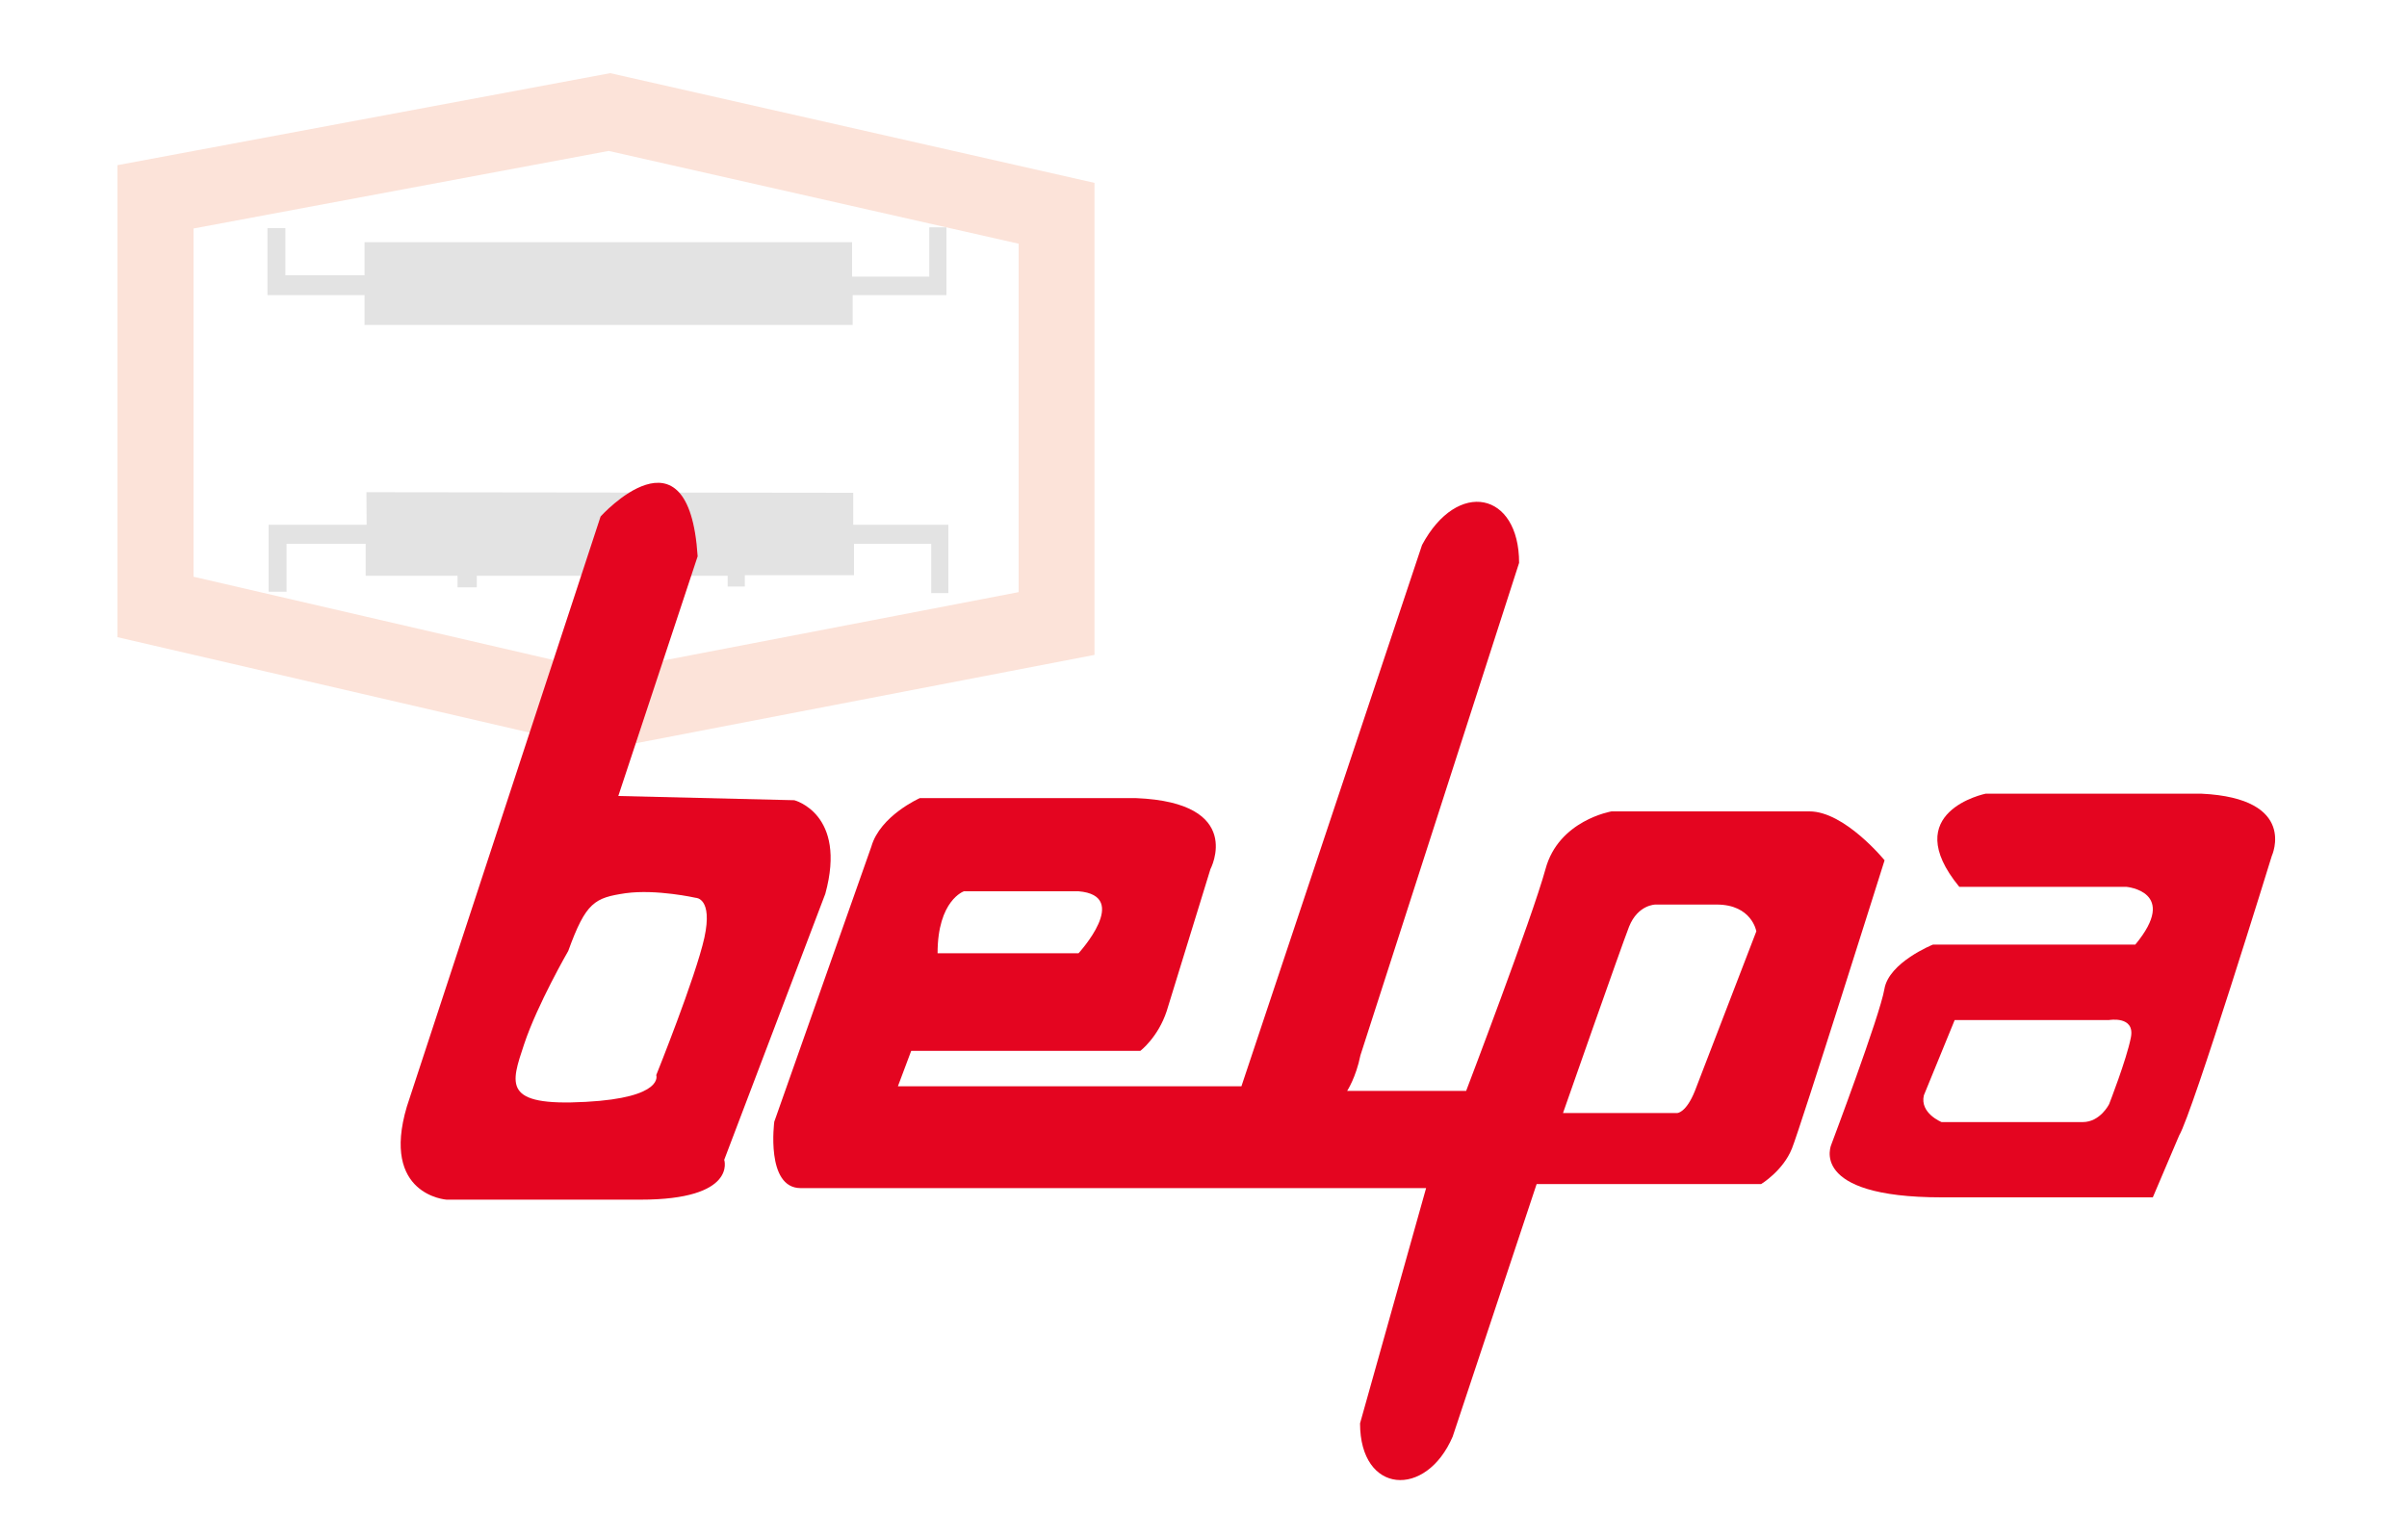 <?xml version="1.0" encoding="utf-8"?>
<!-- Generator: Adobe Illustrator 24.3.0, SVG Export Plug-In . SVG Version: 6.00 Build 0)  -->
<svg version="1.1" id="Laag_1" xmlns="http://www.w3.org/2000/svg" xmlns:xlink="http://www.w3.org/1999/xlink" x="0px" y="0px"
	 viewBox="0 0 1250 800" style="enable-background:new 0 0 1250 800;" xml:space="preserve">
<style type="text/css">
	.st0{fill:#FCE3D9;}
	.st1{fill:#E3E3E3;}
	.st2{clip-path:url(#SVGID_2_);fill:#E3E3E3;}
	.st3{clip-path:url(#SVGID_2_);fill:#E40520;}
</style>
<g>
	<path class="st0" d="M100.5,299.6L313.9,349l215.1-41.4v-181L316.1,78.4l-215.6,40.3V299.6L100.5,299.6L100.5,299.6z M313.1,389.4
		L61,331V85.8L316.9,38l251.5,57v245.2L313.1,389.4L313.1,389.4L313.1,389.4z"/>
	<polygon class="st1" points="138.9,118.5 148.2,118.5 148.2,143 189.3,143 189.3,125.8 442.5,125.8 442.5,143.7 482.6,143.7 
		482.6,118.1 491.5,118.1 491.5,153.3 442.8,153.3 442.8,168.8 189.3,168.8 189.3,153.3 138.9,153.3 138.9,118.5 	"/>
	<g>
		<defs>
			<rect id="SVGID_1_" x="61" y="38" width="1120.6" height="731"/>
		</defs>
		<clipPath id="SVGID_2_">
			<use xlink:href="#SVGID_1_"  style="overflow:visible;"/>
		</clipPath>
		<polygon class="st2" points="190.3,255.7 443.1,256 443.1,272.6 492.5,272.6 492.5,308.1 483.6,308.1 483.6,282.5 443.5,282.5 
			443.5,298.8 386.8,298.8 386.8,304.7 377.9,304.7 377.9,299.1 315.9,299.1 315.9,303.4 308.9,303.4 308.9,299.1 247.6,299.1 
			247.6,305.1 237.6,305.1 237.6,299.1 189.9,299.1 189.9,282.5 148.8,282.5 148.8,307.4 139.5,307.4 139.5,272.6 190.4,272.6 
			190.3,255.7 		"/>
		<path class="st3" d="M1143.2,412.3h-112c0,0-45.8,9.3-13.7,48.4h86.8c0,0,27.5,2.4,4.6,30h-105.1c0,0-22.9,9.2-25.2,23.1
			c-2.3,13.7-27.5,80.6-27.5,80.6s-12.8,27.6,57.2,27.6c38.9,0,109.7,0,109.7,0l13.7-32.2c6.9-11.5,48.1-145.2,48.1-145.2
			S1193.6,414.7,1143.2,412.3L1143.2,412.3z M1106.6,539c-2.3,11.6-11.3,34.6-11.3,34.6s-4.6,9.3-13.7,9.3h-73.3
			c0,0-11.4-4.6-9.2-13.9l16-39.1h80.1C1095.3,529.9,1108.9,527.5,1106.6,539"/>
		<path class="st3" d="M412.5,415.7l-91.4-2.2L362.3,289c-4.6-71.5-50.4-20.7-50.4-20.7L211.3,574.8c-13.7,46.1,20.6,48.4,20.6,48.4
			h100.7c50.4,0,43.5-20.7,43.5-20.7l52.5-138.2C440,422.7,412.5,415.7,412.5,415.7L412.5,415.7z M365.8,487.1
			c-4.6,20.7-25,71.4-25,71.4s4.4,11.7-36.6,13.9c-43.5,2.4-38.9-9.2-32-30c6.9-20.7,22.9-48.4,22.9-48.4
			c9.2-25.4,13.7-27.6,29.8-30c16-2.2,36.4,2.4,36.4,2.4S370.3,466.3,365.8,487.1"/>
		<path class="st3" d="M939.7,421.5c-18.3,0-102.8,0-102.8,0s-27.5,4.6-34.3,30c-6.9,25.2-41.2,115.2-41.2,115.2h-61.8
			c0,0,4.6-7,6.9-18.5l82.4-255.8c0-36.9-32-43.7-50.4-9.3l-93.8,281.2H466.3l6.9-18.4h119c0,0,9.2-7,13.7-20.7l22.7-73.7
			c0,0,18.3-34.6-38.7-36.9H477.7c0,0-20.6,9.1-25.2,25.2l-50.4,142.9c0,0-4.6,34.5,13.7,34.5c18.3,0,324.8,0,324.8,0l-34.3,122.2
			c0,36.9,34.3,39.1,48.1,6.9L798,615.1h116.6c0,0,11.4-6.9,16-18.5c4.6-11.5,48.1-149.7,48.1-149.7S958,421.5,939.7,421.5
			L939.7,421.5z M500.6,463h59.5c27.5,2.3,0,32.2,0,32.2h-73.2C486.9,467.6,500.6,463,500.6,463L500.6,463z M880.2,566.7
			c-4.6,11.5-9.2,11.5-9.2,11.5h-59.3c0,0,29.8-85.2,34.3-96.8c4.6-11.5,13.7-11.5,13.7-11.5h31.8c18.3,0,20.6,13.9,20.6,13.9
			L880.2,566.7L880.2,566.7z"/>
	</g>
</g>
</svg>
